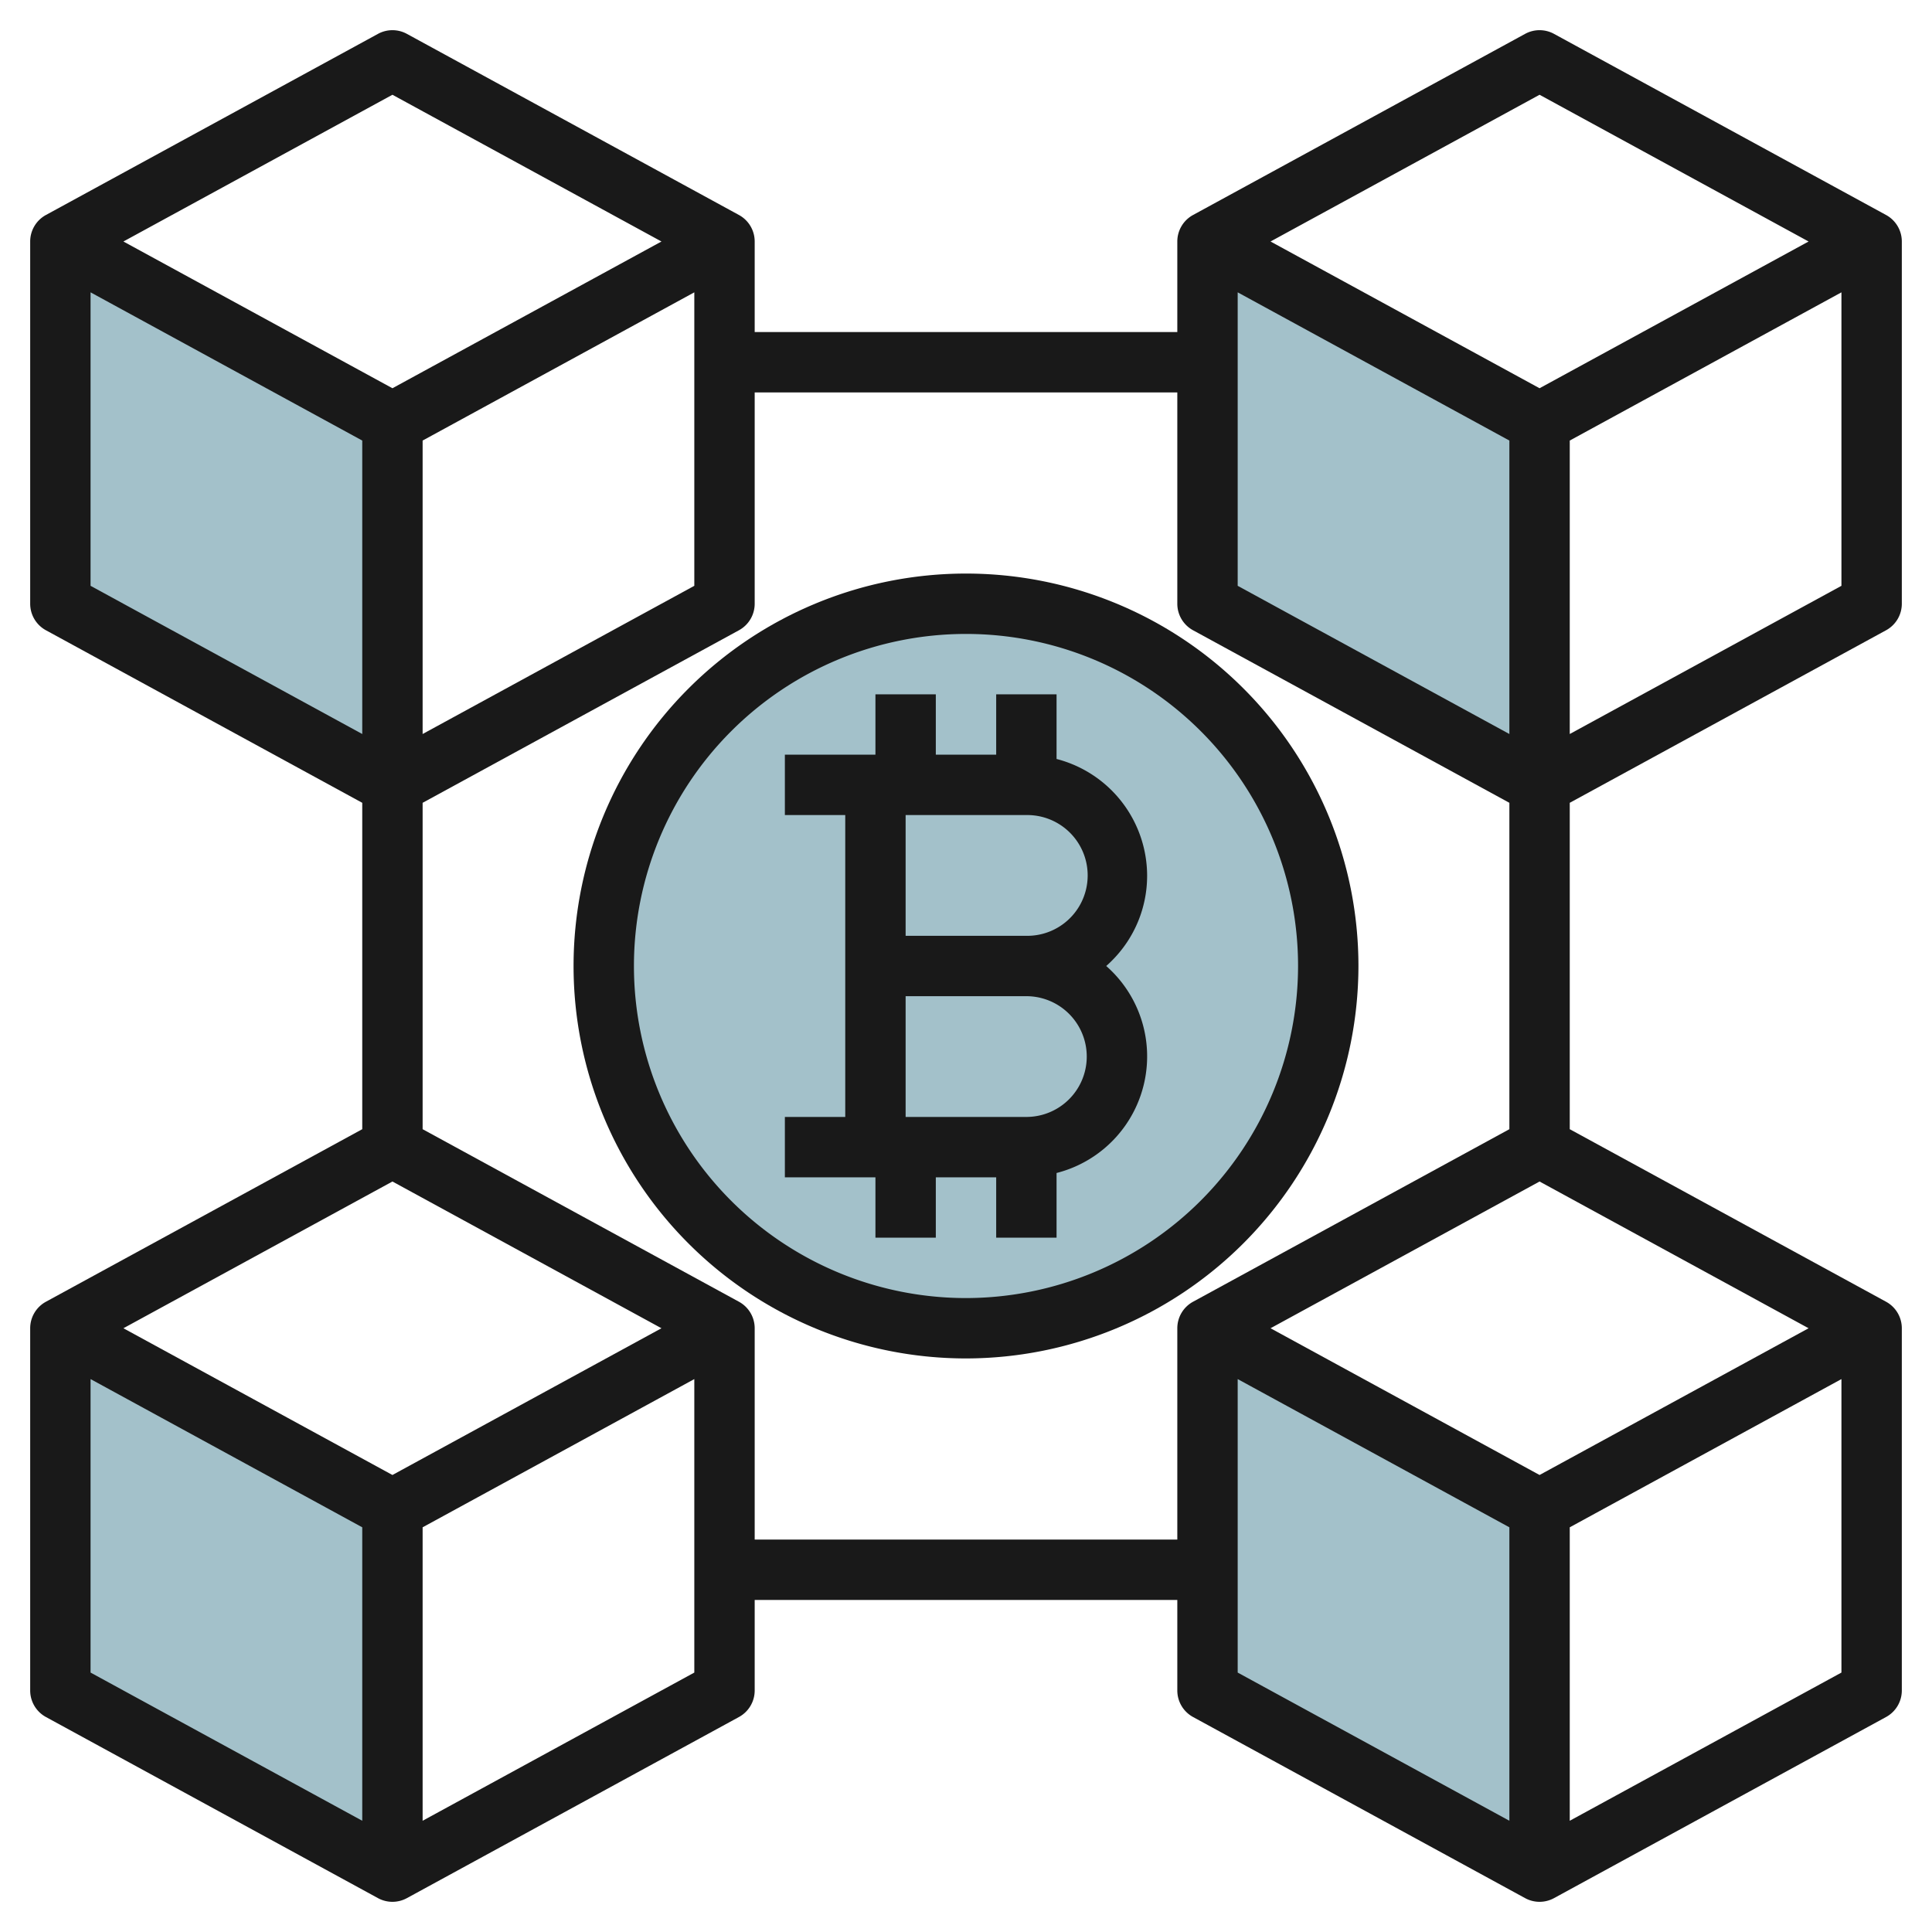 <svg id="Layer_3" height="512" viewBox="0 0 64 64" width="512" xmlns="http://www.w3.org/2000/svg" data-name="Layer 3"><g fill="#a3c1ca"><circle cx="32" cy="32" r="12"/><path d="m2 44v12l11 6v-12z"/><path d="m40 8v12l11 6v-12z"/><path d="m40 44v12l11 6v-12z"/><path d="m2 8v12l11 6v-12z"/></g><path d="m62.479 20.878a1 1 0 0 0 .521-.878v-12a1 1 0 0 0 -.521-.878l-11-6a1 1 0 0 0 -.958 0l-11 6a1 1 0 0 0 -.521.878v3h-14v-3a1 1 0 0 0 -.521-.878l-11-6a1 1 0 0 0 -.958 0l-11 6a1 1 0 0 0 -.521.878v12a1 1 0 0 0 .521.878l10.479 5.716v10.812l-10.479 5.716a1 1 0 0 0 -.521.878v12a1 1 0 0 0 .521.878l11 6a1 1 0 0 0 .958 0l11-6a1 1 0 0 0 .521-.878v-3h14v3a1 1 0 0 0 .521.878l11 6a1 1 0 0 0 .958 0l11-6a1 1 0 0 0 .521-.878v-12a1 1 0 0 0 -.521-.878l-10.479-5.716v-10.812zm-10.479 3.437v-9.721l9-4.91v9.722zm-1 24.546-8.912-4.861 8.912-4.861 8.912 4.861zm-10-39.177 9 4.91v9.721l-9-4.909zm10-6.545 8.912 4.861-8.912 4.861-8.912-4.861zm-38 45.722-8.912-4.861 8.912-4.861 8.912 4.861zm1-34.267 9-4.91v9.722l-9 4.909zm-1-11.455 8.912 4.861-8.912 4.861-8.912-4.861zm-10 16.267v-9.722l9 4.91v9.721zm0 26.278 9 4.91v9.721l-9-4.909zm11 14.631v-9.721l9-4.91v9.722zm11-9.315v-7a1 1 0 0 0 -.521-.878l-10.479-5.716v-10.812l10.479-5.716a1 1 0 0 0 .521-.878v-7h14v7a1 1 0 0 0 .521.878l10.479 5.716v10.812l-10.479 5.716a1 1 0 0 0 -.521.878v7zm16-5.316 9 4.91v9.721l-9-4.909zm11 14.631v-9.721l9-4.91v9.722z" fill="#191919"/><path d="m45 32a13 13 0 1 0 -13 13 13.015 13.015 0 0 0 13-13zm-13 11a11 11 0 1 1 11-11 11.013 11.013 0 0 1 -11 11z" fill="#191919"/><path d="m38 29a4 4 0 0 0 -3-3.858v-2.142h-2v2h-2v-2h-2v2h-3v2h2v10h-2v2h3v2h2v-2h2v2h2v-2.143a3.986 3.986 0 0 0 1.645-6.857c.062-.055.124-.112.183-.172a3.971 3.971 0 0 0 1.172-2.828zm-4 8h-4v-4h4a2 2 0 0 1 0 4zm.061-6h-4.061v-4h4a2 2 0 0 1 .061 4z" fill="#191919"/></svg>